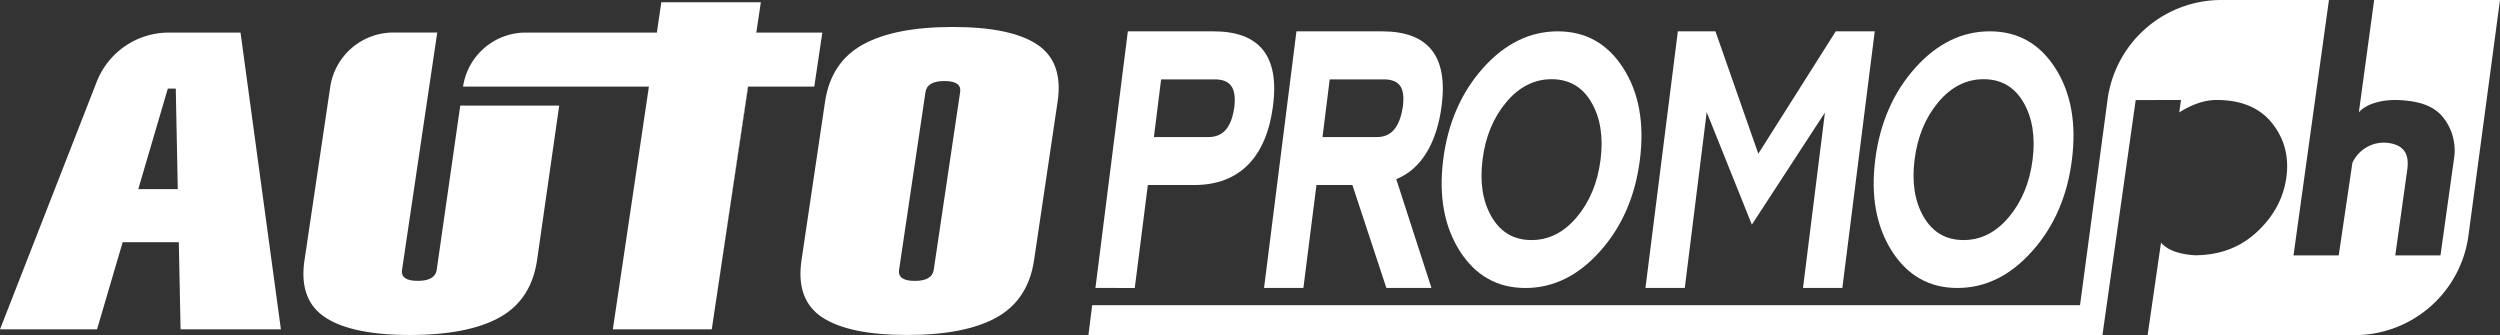 <svg xmlns="http://www.w3.org/2000/svg" viewBox="0 0 1420.31 190.38"><rect x="0" y="0" width="1420.31" height="190.38" fill="#333333" stroke="none"/><defs><style>.cls-1{fill:#fff;}</style></defs><title>LOGO 4 (white)</title><g id="Layer_2" data-name="Layer 2"><g id="Layer_1-2" data-name="Layer 1"><path class="cls-1" d="M136.65,18.51H95.93a44,44,0,0,0-41,28L0,187.12H55.13l14.56-49.53h31.9l1,49.53h57ZM78.56,107.44,95.34,50.35h4.52L101,107.44Z"/><path class="cls-1" d="M317.7,60l-12.58,87.8q-3.36,22.55-21.25,32.51t-50.92,10q-33,0-48.17-10T173,147.8L187.6,49.47a36.31,36.31,0,0,1,35.9-31h24.91l-20,134.79c-.63,4.19,2.35,6.29,8.91,6.29s10.15-2.1,10.79-6.29L261.48,60Z"/><path class="cls-1" d="M467.18,18.51l-4.56,30.68H424.87L406.94,169.87l-2.56,17.25H348.17l10-67.21,10.51-70.72H263.08a36,36,0,0,1,35.58-30.68h74.51l2.55-17.24h56.54l-2.59,17.24Z"/><path class="cls-1" d="M589.3,25.33q-14.94-10-48-10t-51.12,10q-18.1,10-21.46,32.51l-13.36,89.95q-3.34,22.56,11.79,32.52t48.17,10q33,0,50.91-10t21.25-32.52l13.36-89.95Q604.23,35.3,589.3,25.33Zm-43.82,27-15,100.95q-.93,6.3-10.78,6.3c-6.57,0-9.53-2.1-8.91-6.3l15-100.95q.93-6.3,10.78-6.29T545.48,52.34Z"/><polygon class="cls-1" points="368.67 49.19 358.16 119.91 368.63 49.19 368.67 49.19"/><polygon class="cls-1" points="425.07 49.19 406.97 169.87 406.94 169.87 424.87 49.19 425.07 49.19"/><path class="cls-1" d="M622.34,163.59,640.76,17.81h48.72q39.1,0,33.8,42c-3.66,29-18.69,45.3-44.71,45.3H652.12l-7.43,58.5Zm33.22-85.72h31.29c9-.19,12.88-6.64,14.45-17.14,1-9.59-1.34-15.22-10.13-15.61H659.65Z"/><path class="cls-1" d="M793.25,101.78l20,61.81H787.63l-19.31-58.5H747.91l-7.43,58.5H718.13L736.54,17.81h48.72q39.12,0,33.81,42C816.41,80.85,807.69,96,793.25,101.78Zm-41.9-23.91h31.29c9-.19,12.87-7.29,14.45-17.78,1-9.59-1.34-14.58-10.13-15H755.44Z"/><path class="cls-1" d="M829.37,142.65q-13.36-21-9.45-51.95t22.59-52Q861.16,17.82,885,17.81t37.22,20.9q13.38,20.9,9.45,52t-22.59,52q-18.66,20.91-42.49,20.9T829.37,142.65Zm40.73-6.27q14.82,0,25.79-13.12T909.32,90.7q2.45-19.44-5.2-32.56T881.49,45q-14.82,0-25.8,13.12T842.27,90.7q-2.46,19.44,5.2,32.56T870.1,136.38Z"/><path class="cls-1" d="M934.82,163.59,953.23,17.81h21.36l24.34,69.53,44-69.53h22.16l-18.41,145.78h-22.35l12.46-99.65-41.52,63.69L969.62,63.7l-12.45,99.89Z"/><path class="cls-1" d="M1074.82,142.65q-13.36-21-9.45-51.95t22.58-52q18.66-20.89,42.5-20.9t37.22,20.9q13.36,20.9,9.45,52t-22.59,52q-18.66,20.91-42.5,20.9T1074.82,142.65Zm40.73-6.27q14.82,0,25.79-13.12t13.43-32.56q2.45-19.44-5.2-32.56T1126.94,45q-14.84,0-25.8,13.12T1087.72,90.7q-2.46,19.44,5.2,32.56T1115.55,136.38Z"/><path class="cls-1" d="M1420.31,0l-17.92,133.8a65.24,65.24,0,0,1-64.65,56.58H1220.12l2.46-17,5.14-35.51q5.54,6.27,19.17,7.15,21.1,0,35.33-13.24t16.7-30.87q2.47-17.64-8.05-30.88t-31.62-13.23q-9.91,0-21.17,7.06l1-7.06-25.74.06-16.49,116.52-2.41,17H618.35l2.15-17h561.21l15.64-116.79A65.23,65.23,0,0,1,1262,0h61.13L1303,145.08h25.68l7.77-52.55a19.65,19.65,0,0,1,20.15-11.35c11.66,1.44,11.8,9.51,11,15.39l-6.79,48.51h25.68l7.66-54.69a30.15,30.15,0,0,0-5.9-23.38c-5.17-6.76-13.57-9.57-25.19-10.14-8.32-.41-18.07,1.45-22.94,6.94L1348.81,0Z"/></g></g></svg>